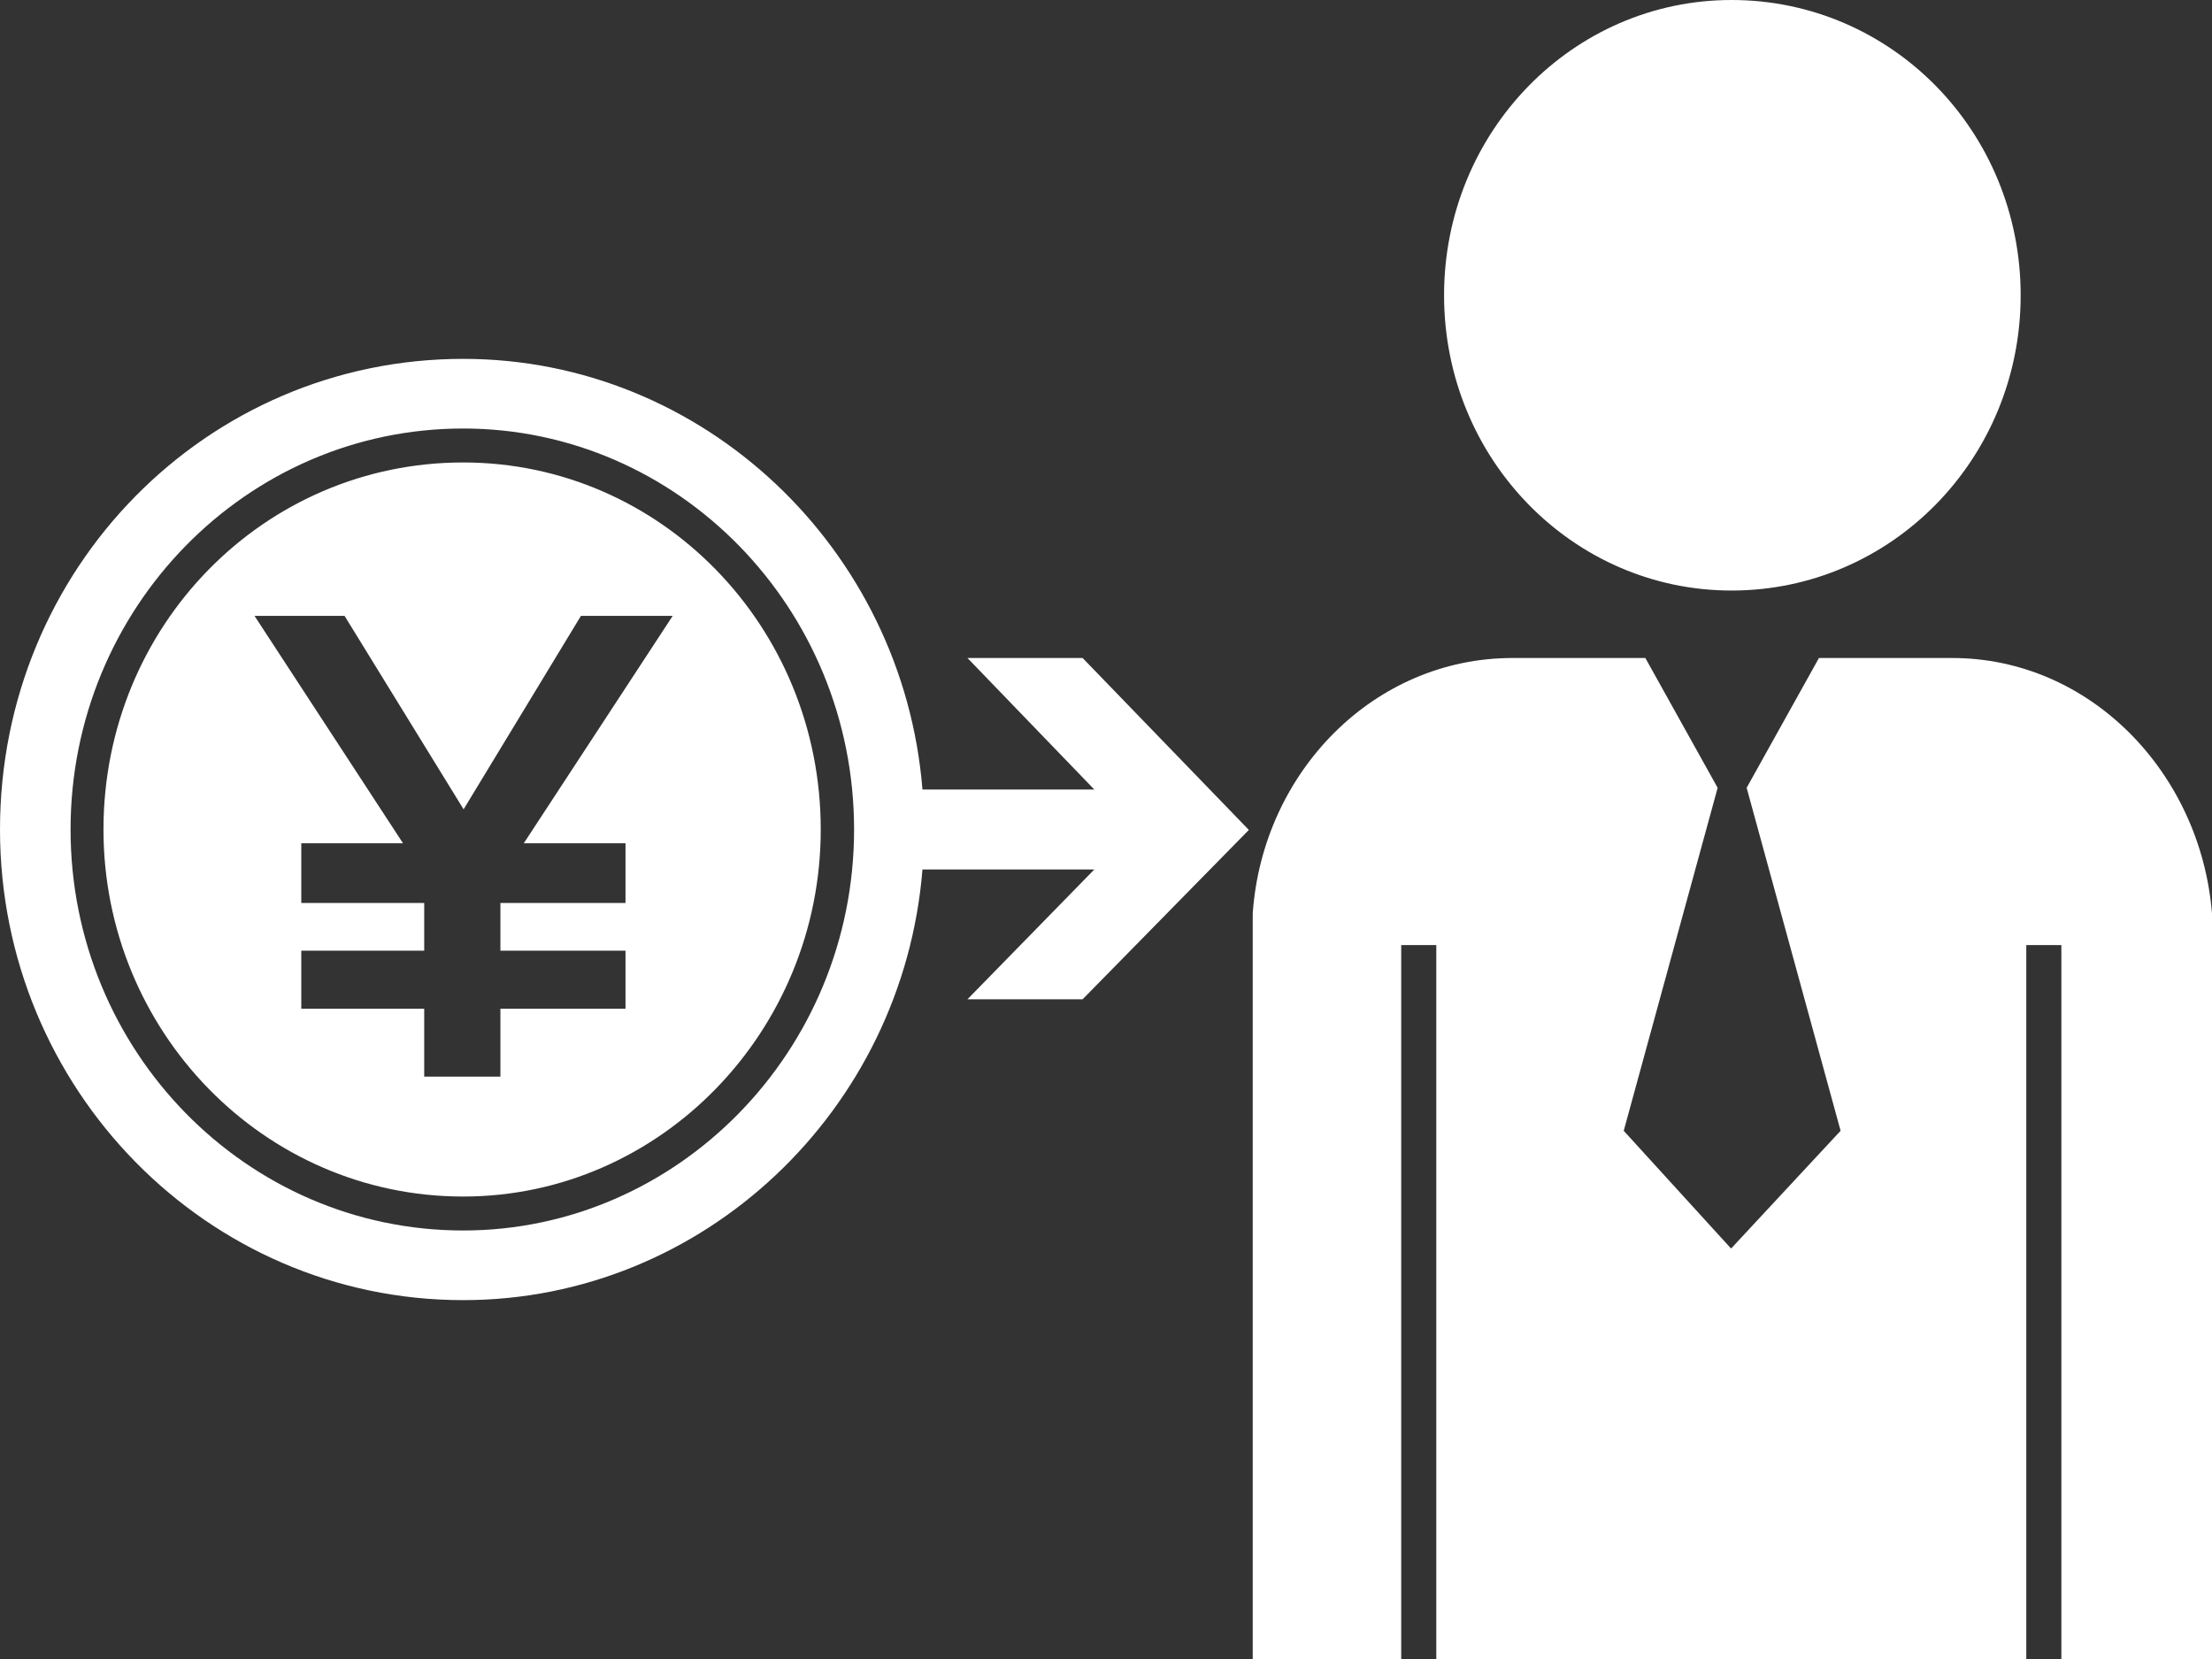 <svg width="72" height="54" viewBox="0 0 72 54" fill="none" xmlns="http://www.w3.org/2000/svg">
<rect x="0" y="0" width="72" height="54" fill="#333333" stroke="none"/>
<path fill-rule="evenodd" clip-rule="evenodd" d="M56.36 0C61.573 0 65.772 4.281 65.772 9.611C65.772 14.927 61.573 19.222 56.36 19.222C51.203 19.222 47.004 14.941 47.004 9.611C47.004 4.281 51.203 0 56.36 0ZM63.546 21.418C67.998 21.418 71.62 25.111 72 29.728C72 54 72 54 72 54C67.097 54 67.097 54 67.097 54C67.097 30.763 67.097 30.763 67.097 30.763C65.955 30.763 65.955 30.763 65.955 30.763C65.955 54 65.955 54 65.955 54C46.751 54 46.751 54 46.751 54C46.751 30.763 46.751 30.763 46.751 30.763C45.609 30.763 45.609 30.763 45.609 30.763C45.609 54 45.609 54 45.609 54C40.776 54 40.776 54 40.776 54C40.776 29.728 40.776 29.728 40.776 29.728C41.101 25.125 44.722 21.418 49.23 21.418C53.556 21.418 53.556 21.418 53.556 21.418C55.909 25.643 55.909 25.643 55.909 25.643C52.852 36.807 52.852 36.807 52.852 36.807C56.346 40.64 56.346 40.64 56.346 40.64C59.911 36.807 59.911 36.807 59.911 36.807C56.853 25.643 56.853 25.643 56.853 25.643C59.206 21.418 59.206 21.418 59.206 21.418C63.546 21.418 63.546 21.418 63.546 21.418ZM15.076 40.052C8.017 40.052 2.297 34.205 2.297 27C2.297 19.795 8.017 13.948 15.076 13.948C22.079 13.948 27.8 19.795 27.8 27C27.8 34.205 22.065 40.052 15.076 40.052ZM35.239 21.418C31.491 21.418 31.491 21.418 31.491 21.418C35.62 25.699 35.62 25.699 35.62 25.699C30.026 25.699 30.026 25.699 30.026 25.699C29.392 17.851 22.896 11.681 15.076 11.681C6.735 11.681 0 18.494 0 27C0 35.436 6.735 42.319 15.076 42.319C22.896 42.319 29.392 36.149 30.026 28.301C35.62 28.301 35.62 28.301 35.62 28.301C31.491 32.526 31.491 32.526 31.491 32.526C35.239 32.526 35.239 32.526 35.239 32.526C40.65 27.014 40.65 27.014 40.65 27.014L35.239 21.418ZM20.36 27.448C20.36 29.392 20.36 29.392 20.36 29.392C16.288 29.392 16.288 29.392 16.288 29.392C16.288 30.945 16.288 30.945 16.288 30.945C20.36 30.945 20.36 30.945 20.36 30.945C20.36 32.834 20.36 32.834 20.36 32.834C16.288 32.834 16.288 32.834 16.288 32.834C16.288 35.044 16.288 35.044 16.288 35.044C13.808 35.044 13.808 35.044 13.808 35.044C13.808 32.834 13.808 32.834 13.808 32.834C9.807 32.834 9.807 32.834 9.807 32.834C9.807 30.945 9.807 30.945 9.807 30.945C13.808 30.945 13.808 30.945 13.808 30.945C13.808 29.392 13.808 29.392 13.808 29.392C9.807 29.392 9.807 29.392 9.807 29.392C9.807 27.448 9.807 27.448 9.807 27.448C13.118 27.448 13.118 27.448 13.118 27.448C8.285 20.047 8.285 20.047 8.285 20.047C11.216 20.047 11.216 20.047 11.216 20.047C15.09 26.343 15.09 26.343 15.09 26.343C18.909 20.047 18.909 20.047 18.909 20.047C21.896 20.047 21.896 20.047 21.896 20.047C17.049 27.448 17.049 27.448 17.049 27.448H20.36ZM15.076 15.053C8.595 15.053 3.368 20.369 3.368 27C3.368 33.561 8.581 38.947 15.076 38.947C21.501 38.947 26.715 33.561 26.715 27C26.715 20.383 21.501 15.053 15.076 15.053Z" fill="white"/>
</svg>
